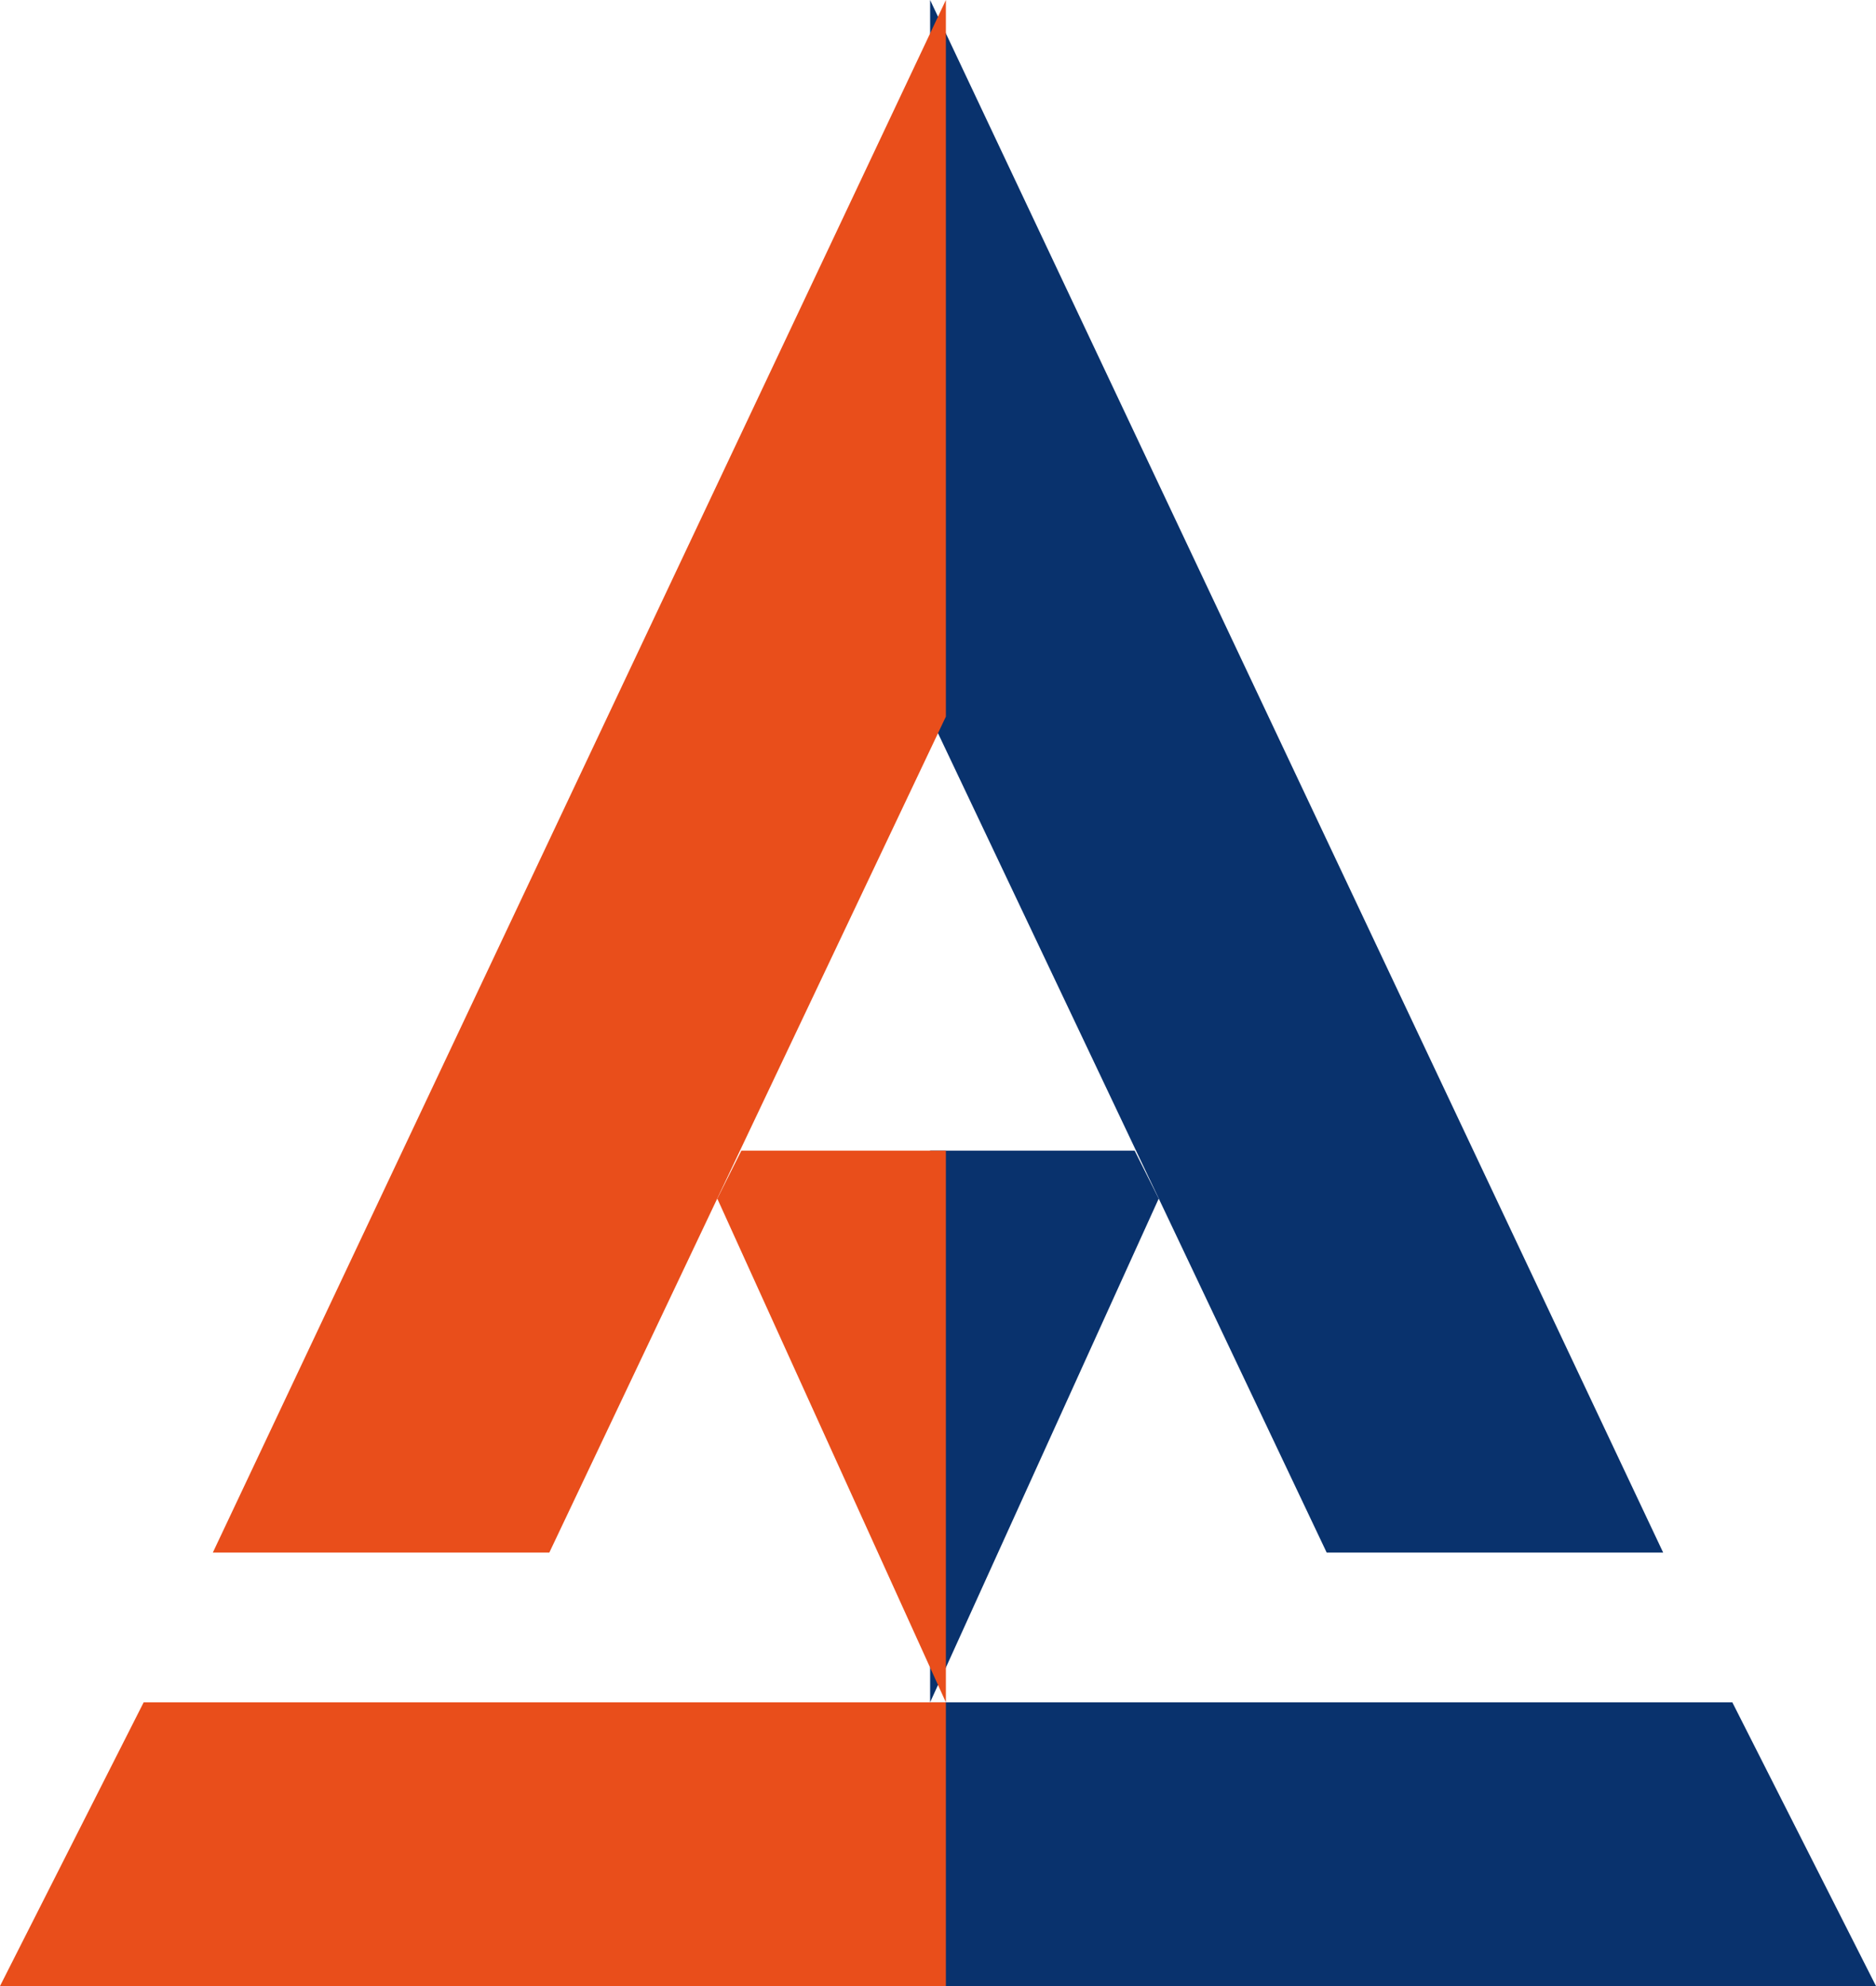 <?xml version="1.0" encoding="UTF-8"?> <svg xmlns="http://www.w3.org/2000/svg" width="238" height="252" viewBox="0 0 238 252" fill="none"><path d="M219.772 216H118V252H238L219.772 216Z" fill="#09326D"></path><path d="M18.228 216H120V252H0L18.228 216Z" fill="#E94E1B"></path><path d="M118 146V216L147 152.087L143.947 146H118Z" fill="#09326D"></path><path d="M120 146V216L91 152.087L94.053 146H120Z" fill="#E94E1B"></path><path d="M211 197L118 0V90.923L168.311 197H211Z" fill="#09326D"></path><path d="M27 197L120 0V90.923L69.689 197H27Z" fill="#E94E1B"></path></svg> 